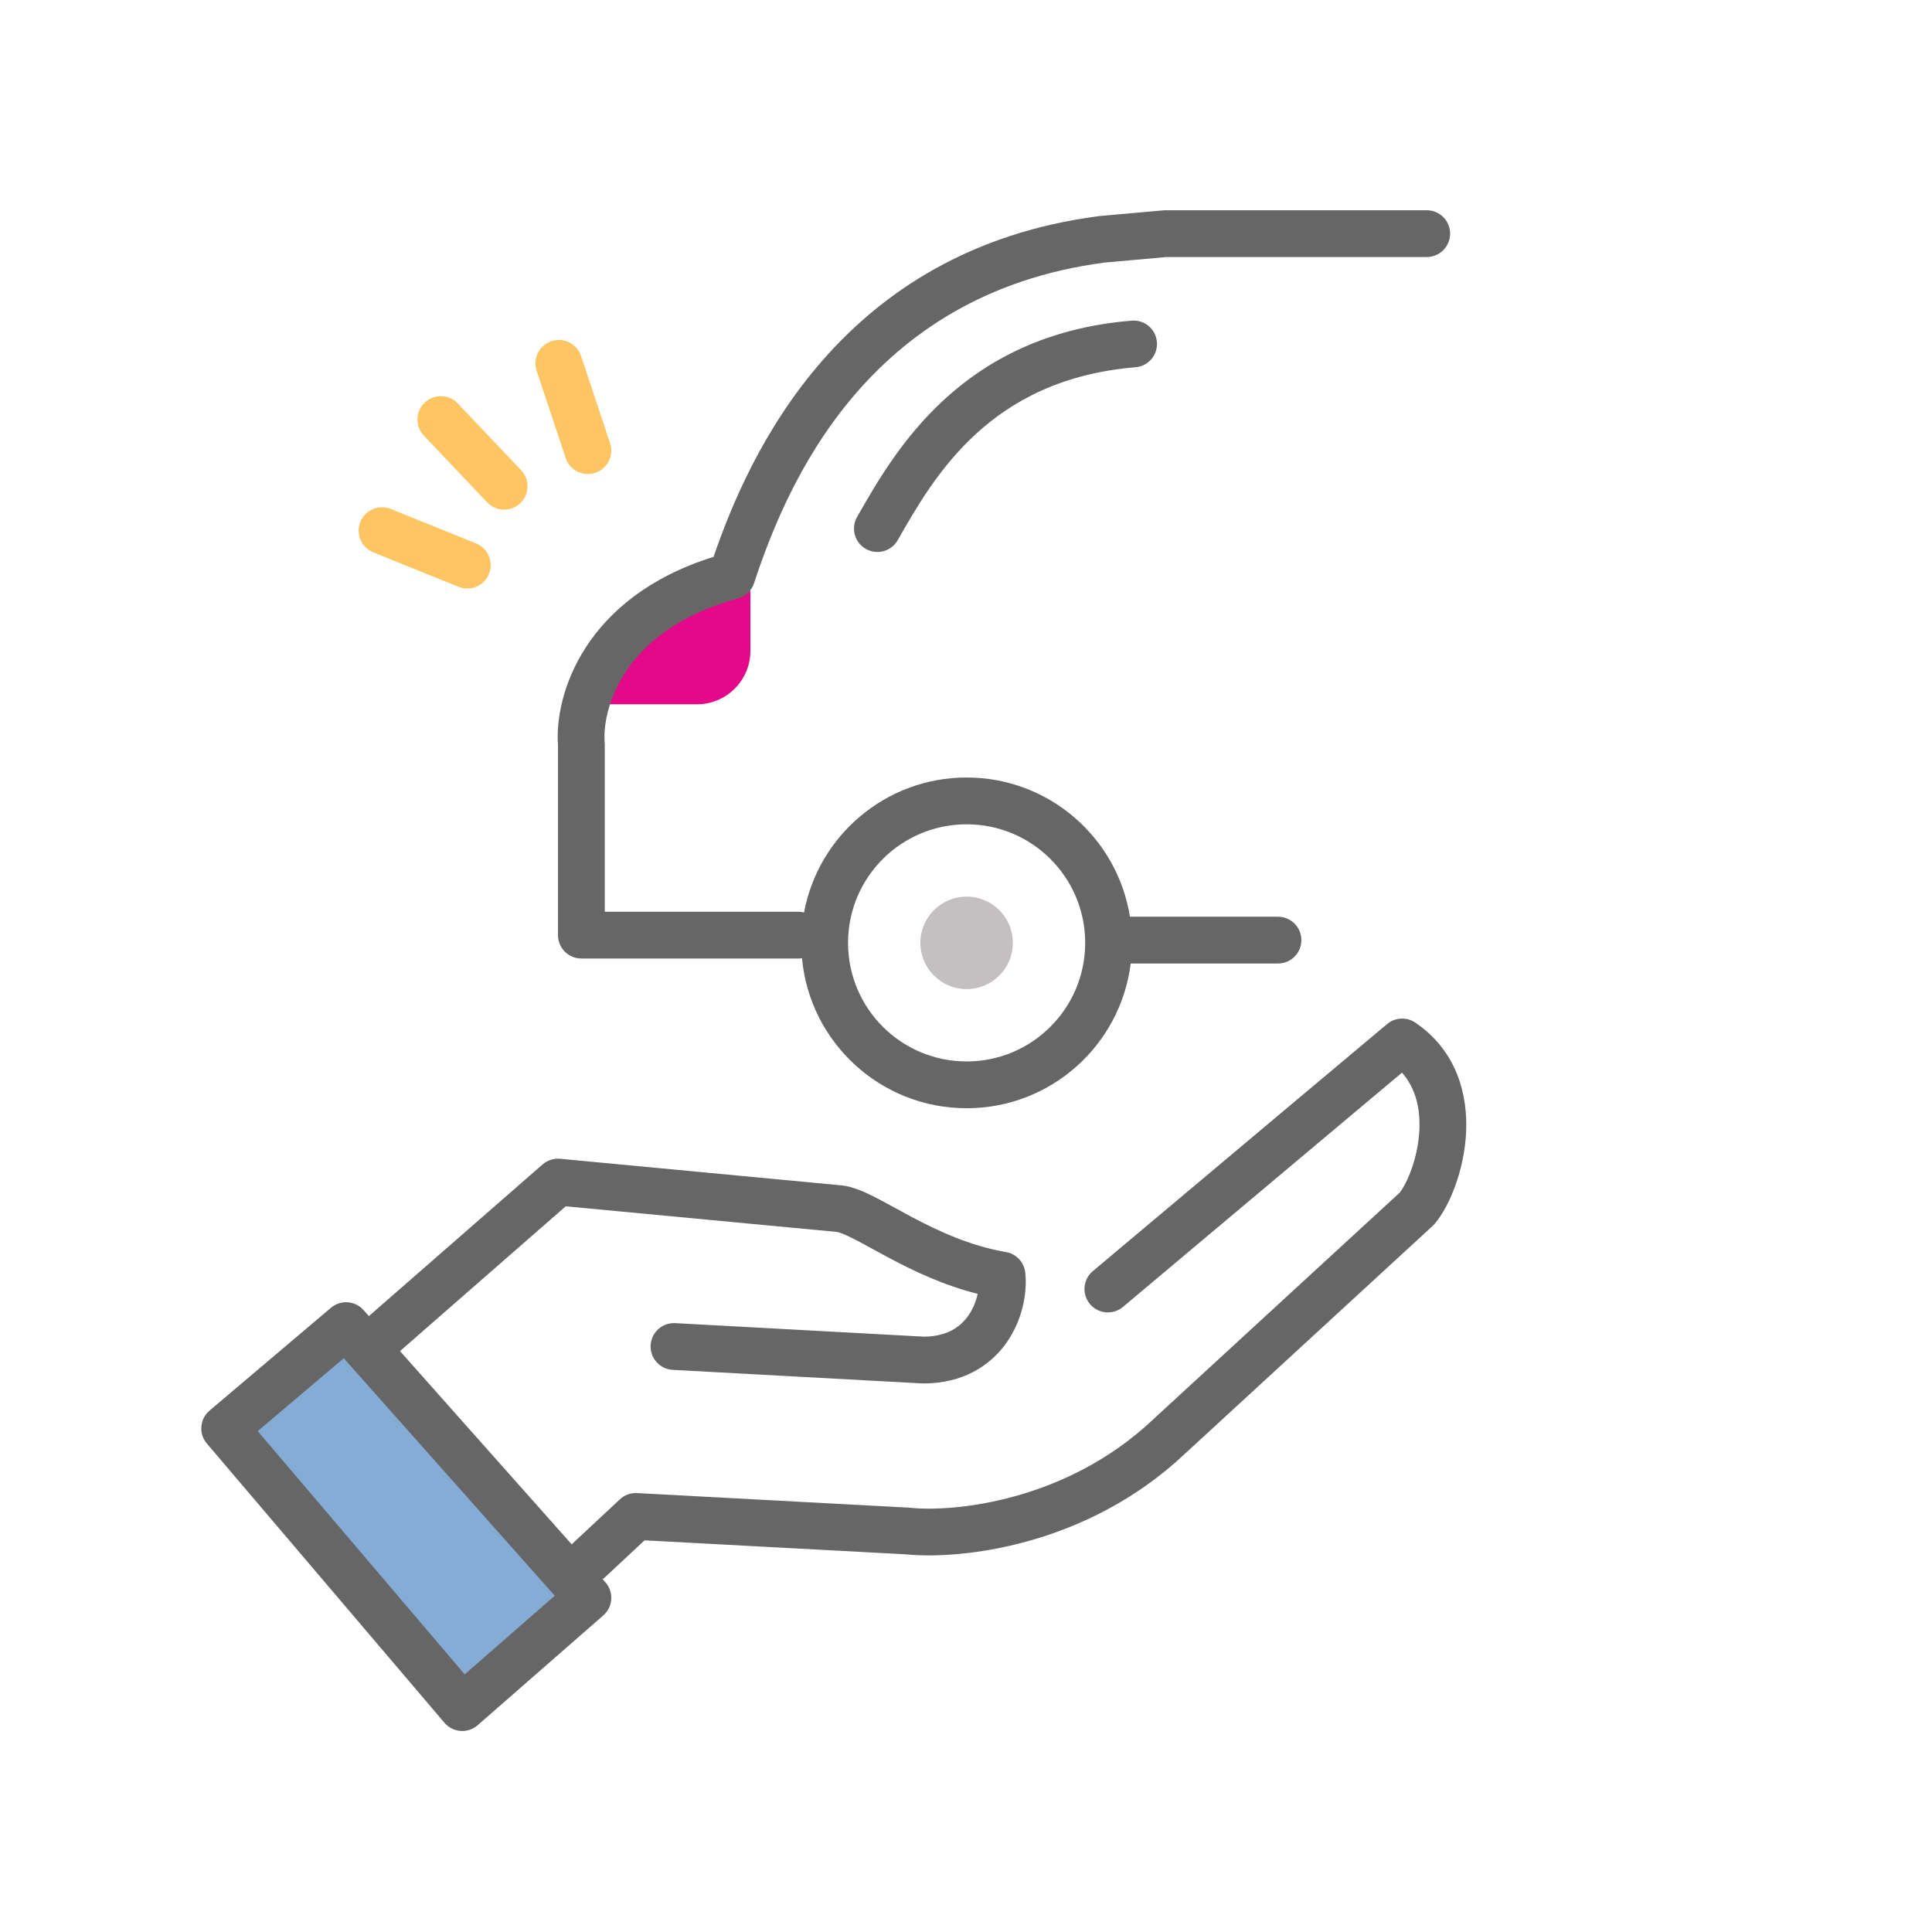 <svg width="55" height="55" viewBox="0 0 55 55" fill="none" xmlns="http://www.w3.org/2000/svg">
<path d="M19.84 20.05H17.418H17.361C17.122 20.05 16.898 19.933 16.761 19.738C16.624 19.541 16.591 19.29 16.674 19.065L16.864 18.548C16.941 18.341 17.061 18.154 17.216 17.998L18.198 17.016C18.304 16.911 18.424 16.821 18.556 16.751L19.889 16.037C20.034 15.959 20.197 15.918 20.361 15.918C20.914 15.918 21.362 16.366 21.362 16.919V18.528C21.362 19.369 20.681 20.05 19.84 20.05Z" fill="#E30989"/>
<path fill-rule="evenodd" clip-rule="evenodd" d="M32.935 9.737C32.965 10.103 32.693 10.425 32.326 10.455C28.173 10.797 26.594 13.56 25.564 15.363L25.556 15.378C25.373 15.697 24.966 15.808 24.647 15.626C24.328 15.443 24.217 15.036 24.399 14.717C24.409 14.701 24.418 14.684 24.427 14.668C25.474 12.836 27.364 9.528 32.217 9.128C32.583 9.097 32.905 9.37 32.935 9.737Z" fill="#666666"/>
<path fill-rule="evenodd" clip-rule="evenodd" d="M33.12 5.988C33.14 5.986 33.16 5.985 33.18 5.985H40.616C40.984 5.985 41.282 6.283 41.282 6.651C41.282 7.019 40.984 7.317 40.616 7.317H33.209L31.447 7.475C24.633 8.365 22.373 13.858 21.465 16.603C21.395 16.815 21.223 16.978 21.008 17.036C17.67 17.944 17.139 20.258 17.214 21.145C17.216 21.164 17.217 21.183 17.217 21.202V25.955H22.724C22.781 25.955 22.837 25.962 22.89 25.976C23.296 23.79 25.214 22.134 27.518 22.134C29.864 22.134 31.81 23.851 32.167 26.097H36.381C36.749 26.097 37.047 26.395 37.047 26.763C37.047 27.131 36.749 27.429 36.381 27.429H32.189C31.899 29.752 29.919 31.549 27.518 31.549C25.066 31.549 23.051 29.673 22.831 27.279C22.796 27.284 22.76 27.287 22.724 27.287H16.551C16.183 27.287 15.885 26.989 15.885 26.621V21.229C15.776 19.777 16.633 17.002 20.313 15.852C21.328 12.908 23.922 7.108 31.288 6.152C31.297 6.151 31.306 6.15 31.315 6.149L33.12 5.988ZM27.518 30.217C29.382 30.217 30.893 28.706 30.893 26.841C30.893 24.977 29.382 23.466 27.518 23.466C25.654 23.466 24.142 24.977 24.142 26.841C24.142 28.706 25.654 30.217 27.518 30.217Z" fill="#666666"/>
<path d="M28.834 26.841C28.834 27.568 28.245 28.158 27.518 28.158C26.791 28.158 26.201 27.568 26.201 26.841C26.201 26.114 26.791 25.525 27.518 25.525C28.245 25.525 28.834 26.114 28.834 26.841Z" fill="#C4C0C2"/>
<path fill-rule="evenodd" clip-rule="evenodd" d="M40.289 29.111C40.043 28.945 39.716 28.961 39.488 29.153L36.848 31.367L31.111 36.186C30.829 36.422 30.792 36.843 31.029 37.124C31.265 37.406 31.686 37.442 31.967 37.206L37.705 32.387L39.912 30.536C40.304 30.98 40.438 31.563 40.406 32.185C40.365 32.971 40.062 33.672 39.848 33.951L32.836 40.4L32.829 40.407C30.355 42.748 27.142 43.055 25.898 42.922C25.886 42.921 25.875 42.92 25.863 42.919L18.137 42.505C17.956 42.495 17.779 42.559 17.647 42.683L16.315 43.926C16.046 44.177 16.031 44.599 16.282 44.867C16.533 45.136 16.955 45.151 17.224 44.9L18.349 43.85L25.774 44.248C27.304 44.406 30.922 44.042 33.741 41.377L40.786 34.898C40.808 34.878 40.828 34.857 40.846 34.835C41.28 34.317 41.682 33.3 41.736 32.254C41.791 31.178 41.482 29.918 40.289 29.111ZM15.946 32.988C15.764 32.971 15.583 33.029 15.445 33.15L10.534 37.438C10.258 37.681 10.229 38.101 10.471 38.378C10.713 38.655 11.134 38.684 11.411 38.442L16.105 34.341L23.82 35.07L23.821 35.07C23.873 35.075 24.015 35.121 24.316 35.274C24.479 35.357 24.641 35.446 24.824 35.547L24.824 35.547C24.977 35.631 25.146 35.723 25.341 35.826C26.015 36.183 26.856 36.588 27.832 36.833C27.788 37.039 27.703 37.258 27.567 37.452C27.343 37.772 26.966 38.047 26.304 38.052L19.223 37.667C18.855 37.647 18.542 37.929 18.522 38.296C18.502 38.663 18.783 38.977 19.151 38.997L26.25 39.383C26.262 39.384 26.275 39.384 26.287 39.384C27.406 39.384 28.19 38.885 28.659 38.216C29.105 37.579 29.25 36.811 29.187 36.228C29.154 35.932 28.93 35.694 28.638 35.644C27.624 35.469 26.73 35.055 25.965 34.65C25.811 34.568 25.651 34.481 25.495 34.395L25.495 34.395C25.288 34.282 25.088 34.173 24.922 34.088C24.634 33.941 24.285 33.778 23.954 33.745L15.946 32.988Z" fill="#666666"/>
<path d="M9.852 37.738L6.396 40.664L13.16 48.612L16.736 45.487L9.852 37.738Z" fill="#84ACD5"/>
<path fill-rule="evenodd" clip-rule="evenodd" d="M9.421 37.23C9.697 36.996 10.109 37.025 10.35 37.296L17.234 45.044C17.352 45.177 17.412 45.351 17.401 45.529C17.39 45.706 17.308 45.871 17.174 45.988L13.598 49.113C13.464 49.23 13.288 49.289 13.111 49.276C12.933 49.263 12.768 49.179 12.652 49.043L5.889 41.095C5.775 40.961 5.718 40.786 5.733 40.609C5.747 40.433 5.831 40.27 5.966 40.156L9.421 37.23ZM7.336 40.741L13.229 47.666L15.793 45.427L9.786 38.666L7.336 40.741Z" fill="#666666"/>
<path fill-rule="evenodd" clip-rule="evenodd" d="M13.921 16.338C13.783 16.679 13.395 16.843 13.053 16.705L10.626 15.724C10.285 15.586 10.12 15.198 10.258 14.857C10.396 14.516 10.784 14.351 11.125 14.489L13.553 15.471C13.894 15.609 14.058 15.997 13.921 16.338Z" fill="#FEC562"/>
<path fill-rule="evenodd" clip-rule="evenodd" d="M16.946 13.461C16.597 13.577 16.22 13.388 16.104 13.039L15.277 10.555C15.161 10.206 15.35 9.829 15.699 9.712C16.048 9.596 16.425 9.785 16.541 10.134L17.368 12.619C17.484 12.968 17.295 13.345 16.946 13.461Z" fill="#FEC562"/>
<path fill-rule="evenodd" clip-rule="evenodd" d="M14.811 14.327C14.544 14.58 14.123 14.569 13.87 14.302L12.067 12.403C11.813 12.136 11.824 11.715 12.091 11.462C12.358 11.208 12.779 11.219 13.033 11.486L14.835 13.385C15.089 13.652 15.078 14.073 14.811 14.327Z" fill="#FEC562"/>
</svg>
